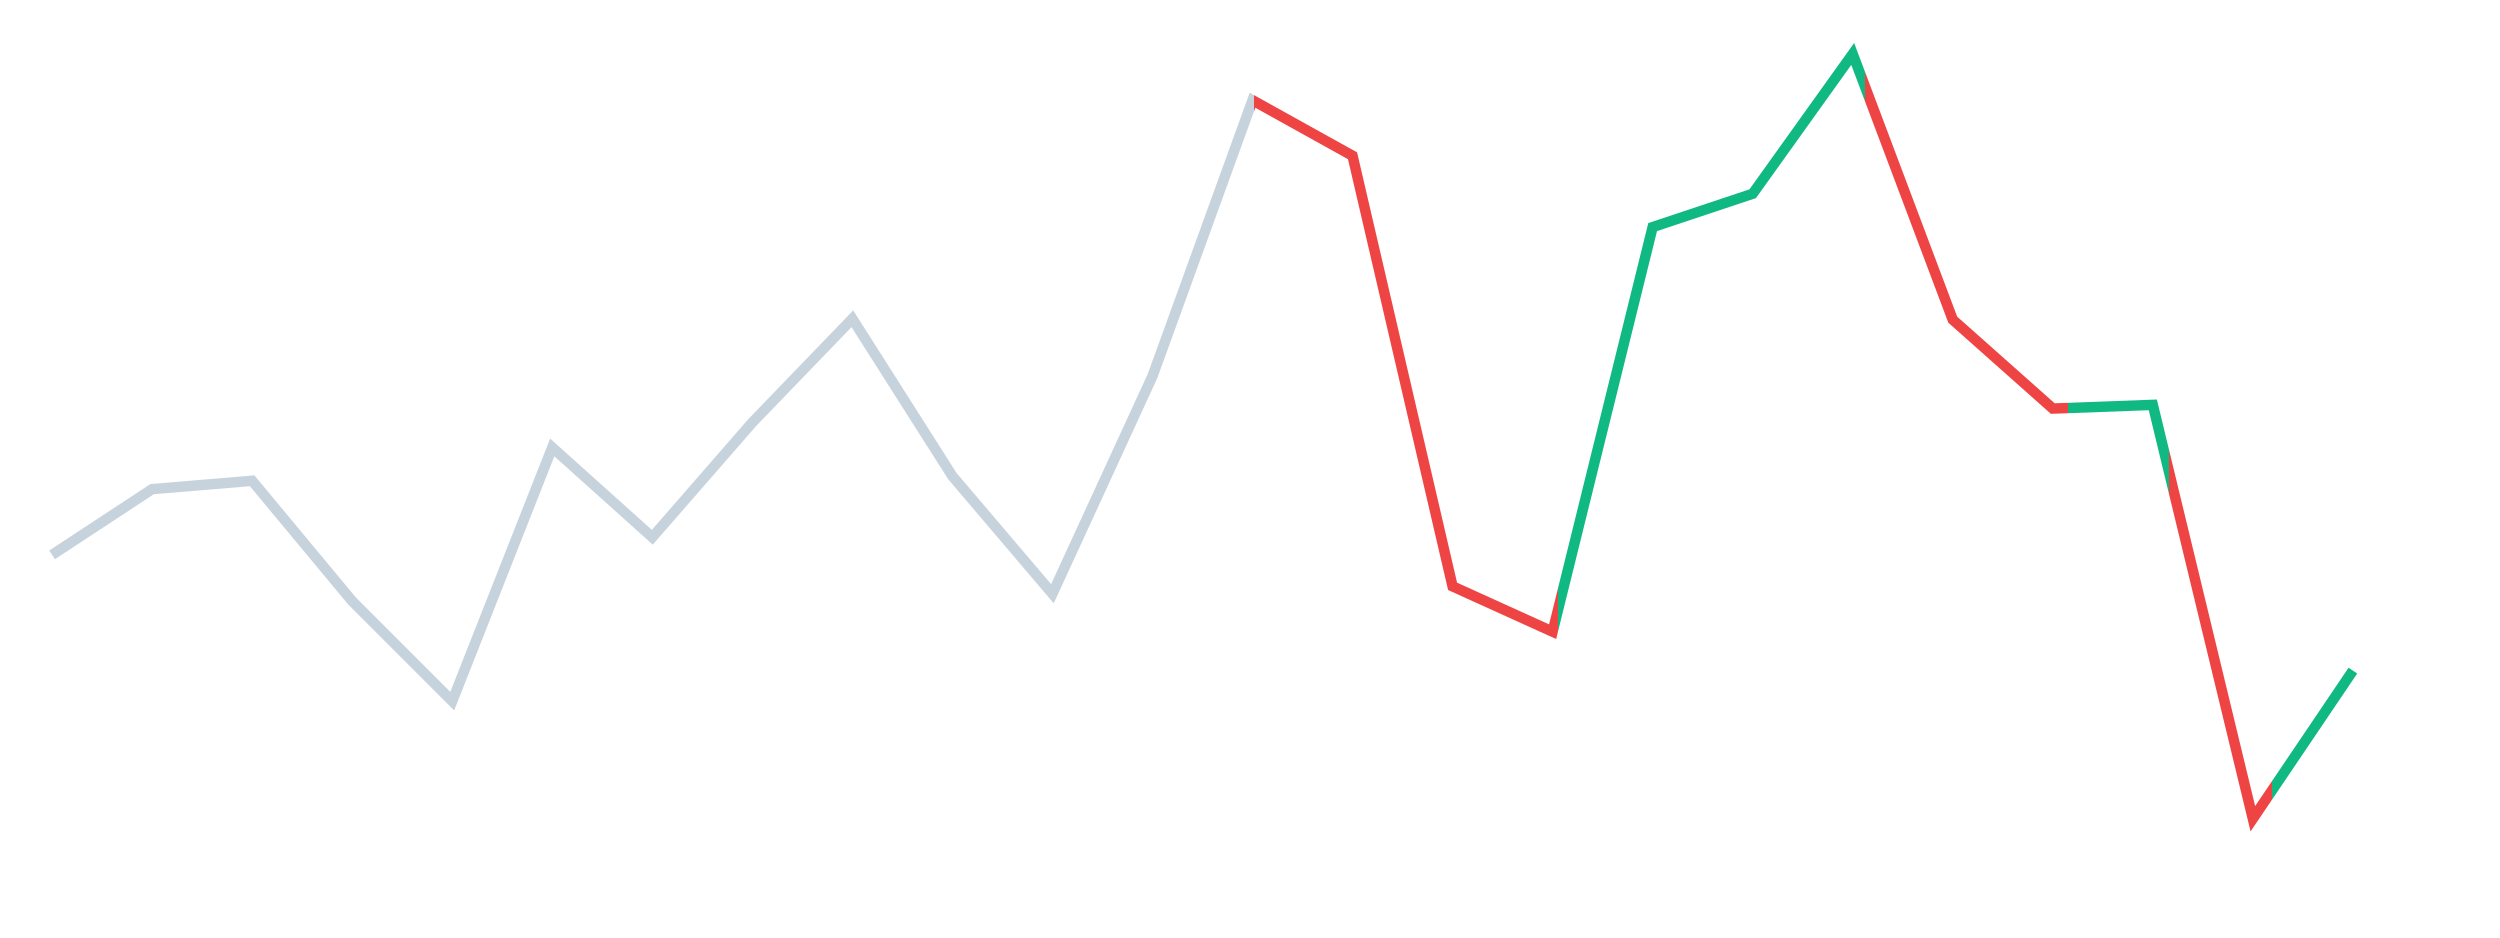 <svg xmlns="http://www.w3.org/2000/svg" viewBox="0 0 480 180"><defs><linearGradient id="grad" ><stop offset="0" style="stop-color:#C7D3DC"/><stop offset="0.522" style="stop-color:#C7D3DC"/><stop offset="0.522" style="stop-color:#ef4444"/><stop offset="0.652" style="stop-color:#ef4444"/><stop offset="0.652" style="stop-color:#10b981"/><stop offset="0.783" style="stop-color:#10b981"/><stop offset="0.783" style="stop-color:#ef4444"/><stop offset="0.87" style="stop-color:#ef4444"/><stop offset="0.87" style="stop-color:#10b981"/><stop offset="0.913" style="stop-color:#10b981"/><stop offset="0.913" style="stop-color:#ef4444"/><stop offset="0.957" style="stop-color:#ef4444"/><stop offset="0.957" style="stop-color:#10b981"/><stop offset="1" style="stop-color:#10b981"/></linearGradient></defs> <path fill="none" style="vector-effect:non-scaling-stroke;" stroke="url('#grad')" stroke-width="2" d="M10,106.533L29.207,93.911L48.413,92.311L67.62,115.422L86.827,134.622L106.033,85.911L125.24,103.156L144.447,81.111L163.653,61.2L182.86,91.422L202.067,114L221.273,72.222L240.48,19.244L259.687,29.911L278.894,112.578L298.1,121.289L317.307,43.6L336.514,37.2L355.72,10.356L374.927,61.378L394.134,78.444L413.34,77.733L432.547,157.2L451.754,128.756"></path> </svg>